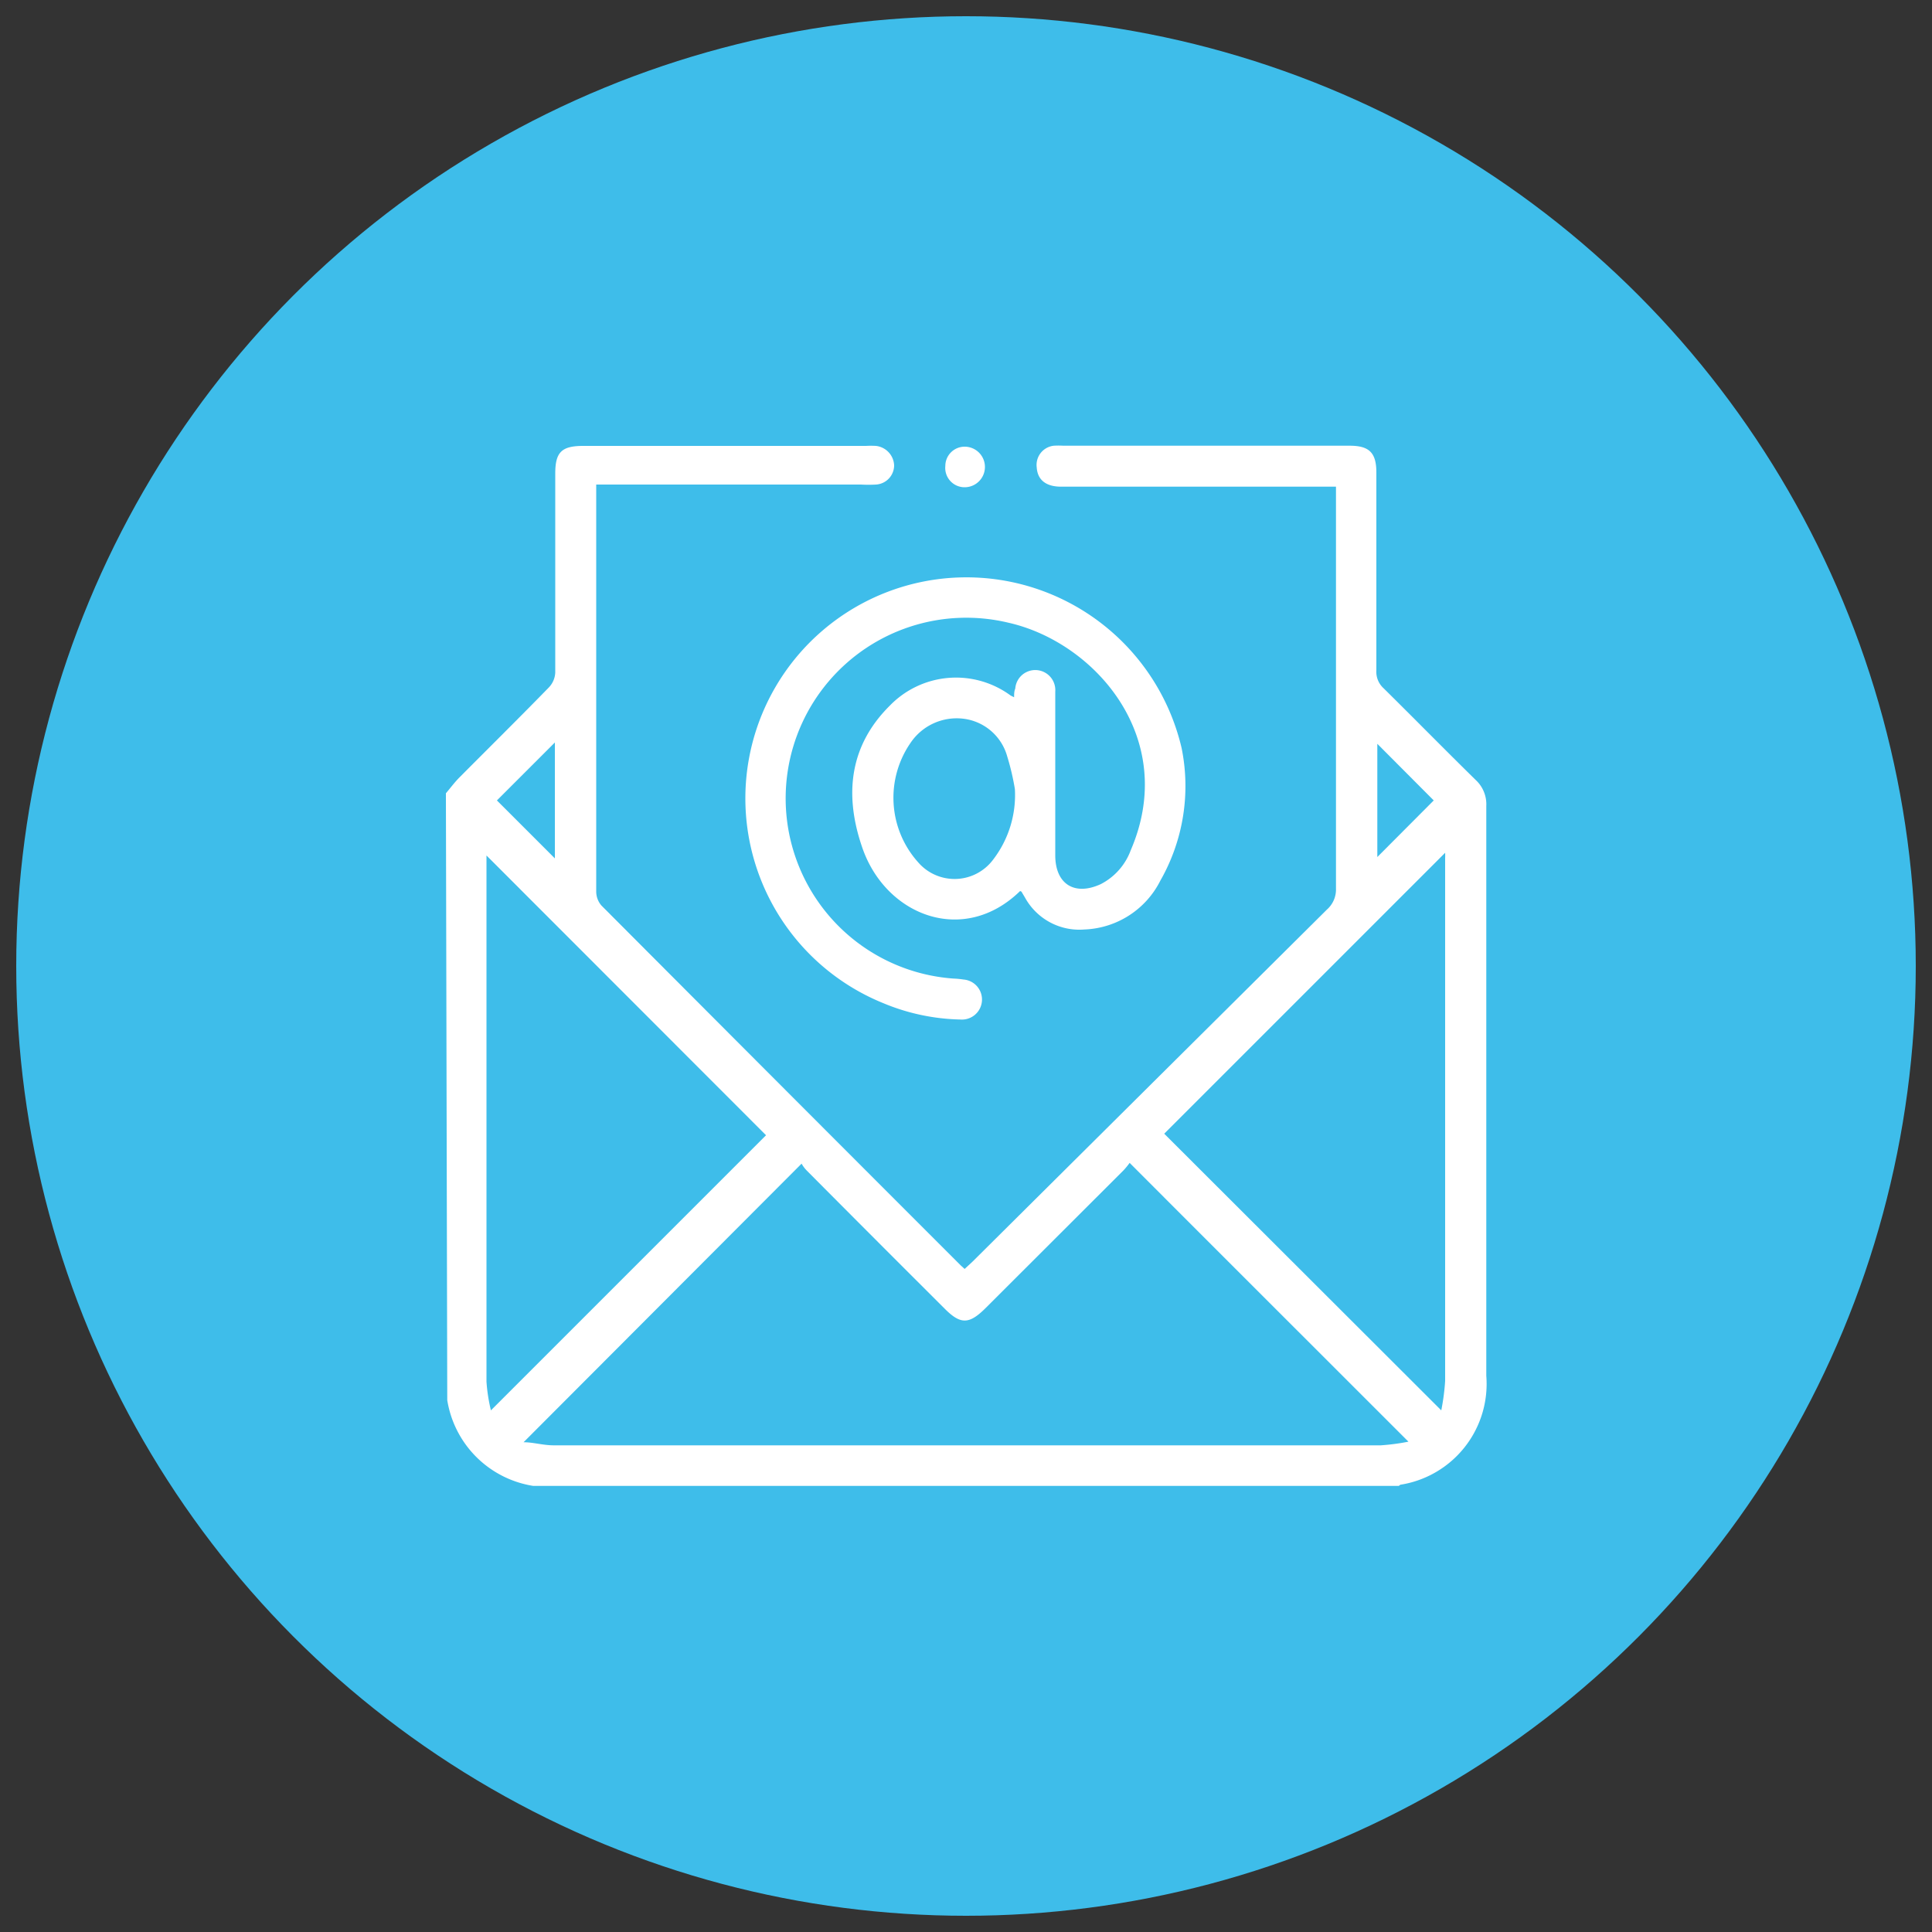 <svg xmlns="http://www.w3.org/2000/svg" id="Capa_1" data-name="Capa 1" width="100" height="100" viewBox="0 0 100 100"><rect x="0" y="0" width="100" height="100" fill="#333333" stroke="none"/><circle cx="50" cy="50" r="49.16" style="fill: #3ebdea"></circle><g><path d="M23.08,41.06c.23-.27.45-.57.71-.83,1.54-1.55,3.1-3.09,4.63-4.66a1.19,1.19,0,0,0,.32-.76c0-3.43,0-6.87,0-10.3,0-1.11.33-1.43,1.45-1.43H44.82a4.51,4.51,0,0,1,.52,0,1.06,1.06,0,0,1,.94,1,1,1,0,0,1-.93,1,6.91,6.91,0,0,1-.79,0H30.86s0,14.23,0,21.06a1.11,1.11,0,0,0,.27.73q9.3,9.33,18.61,18.64l.19.17.41-.38L68.68,47.08A1.38,1.38,0,0,0,69.15,46q0-10.07,0-20.13v-.68H54.92c-.78,0-1.22-.35-1.26-1a1,1,0,0,1,.89-1.12,3.85,3.85,0,0,1,.48,0H69.85c1,0,1.39.34,1.39,1.38q0,5.13,0,10.25a1.15,1.15,0,0,0,.37.92c1.6,1.58,3.17,3.18,4.77,4.75a1.71,1.71,0,0,1,.55,1.35q0,14.75,0,29.49a5.28,5.28,0,0,1-4.45,5.64s0,0-.08.06H27.6l0,0a5.35,5.35,0,0,1-4.45-4.44s0,0,0,0ZM72.9,74.62c-4.83-4.83-9.61-9.6-14.43-14.43a3.73,3.73,0,0,1-.32.39L51,67.72c-.85.84-1.29.84-2.12,0q-3.57-3.56-7.13-7.14a1.73,1.73,0,0,1-.26-.35L27.1,74.65c.51,0,1,.16,1.57.16h42.8A11.18,11.18,0,0,0,72.9,74.62ZM74.6,73a11.58,11.58,0,0,0,.2-1.52q0-13.53,0-27.07a2.46,2.46,0,0,0,0-.27L60.26,58.68ZM39.65,58.76,25.18,44.28V63c0,2.84,0,5.68,0,8.51A8.81,8.81,0,0,0,25.41,73ZM28.72,38.43l-3,3,3,3Zm45.49,3-2.92-2.93v5.86Z" style="fill: #fff"></path><path d="M52.8,46.12c-2.93,2.86-7,1.27-8.19-2.31-.91-2.68-.65-5.21,1.45-7.29A4.77,4.77,0,0,1,52.31,36l.18.09c0-.16,0-.31.06-.45a1,1,0,0,1,2.07.16c0,.16,0,.32,0,.47v8c0,1.49,1,2.12,2.36,1.49A3.22,3.22,0,0,0,58.53,44c2.49-5.79-1.85-10.76-6.34-11.77a9.35,9.35,0,1,0-2.84,18.42,4.57,4.57,0,0,1,.52.05,1,1,0,1,1-.16,2.07,10.92,10.92,0,0,1-4-.85,11.44,11.44,0,1,1,15.45-13.2,9.87,9.87,0,0,1-1.1,6.86,4.59,4.59,0,0,1-3.93,2.53,3.21,3.21,0,0,1-3.07-1.64l-.19-.32Zm-.27-5.28a12.91,12.91,0,0,0-.4-1.7,2.69,2.69,0,0,0-2.27-1.94,2.88,2.88,0,0,0-2.73,1.25,5,5,0,0,0,.4,6.19,2.49,2.49,0,0,0,3.87-.14A5.49,5.49,0,0,0,52.53,40.84Z" style="fill: #fff"></path><path d="M48.93,24.12a1,1,0,0,1,1-1,1.05,1.05,0,1,1,0,2.1A1,1,0,0,1,48.93,24.12Z" style="fill: #fff"></path></g></svg>